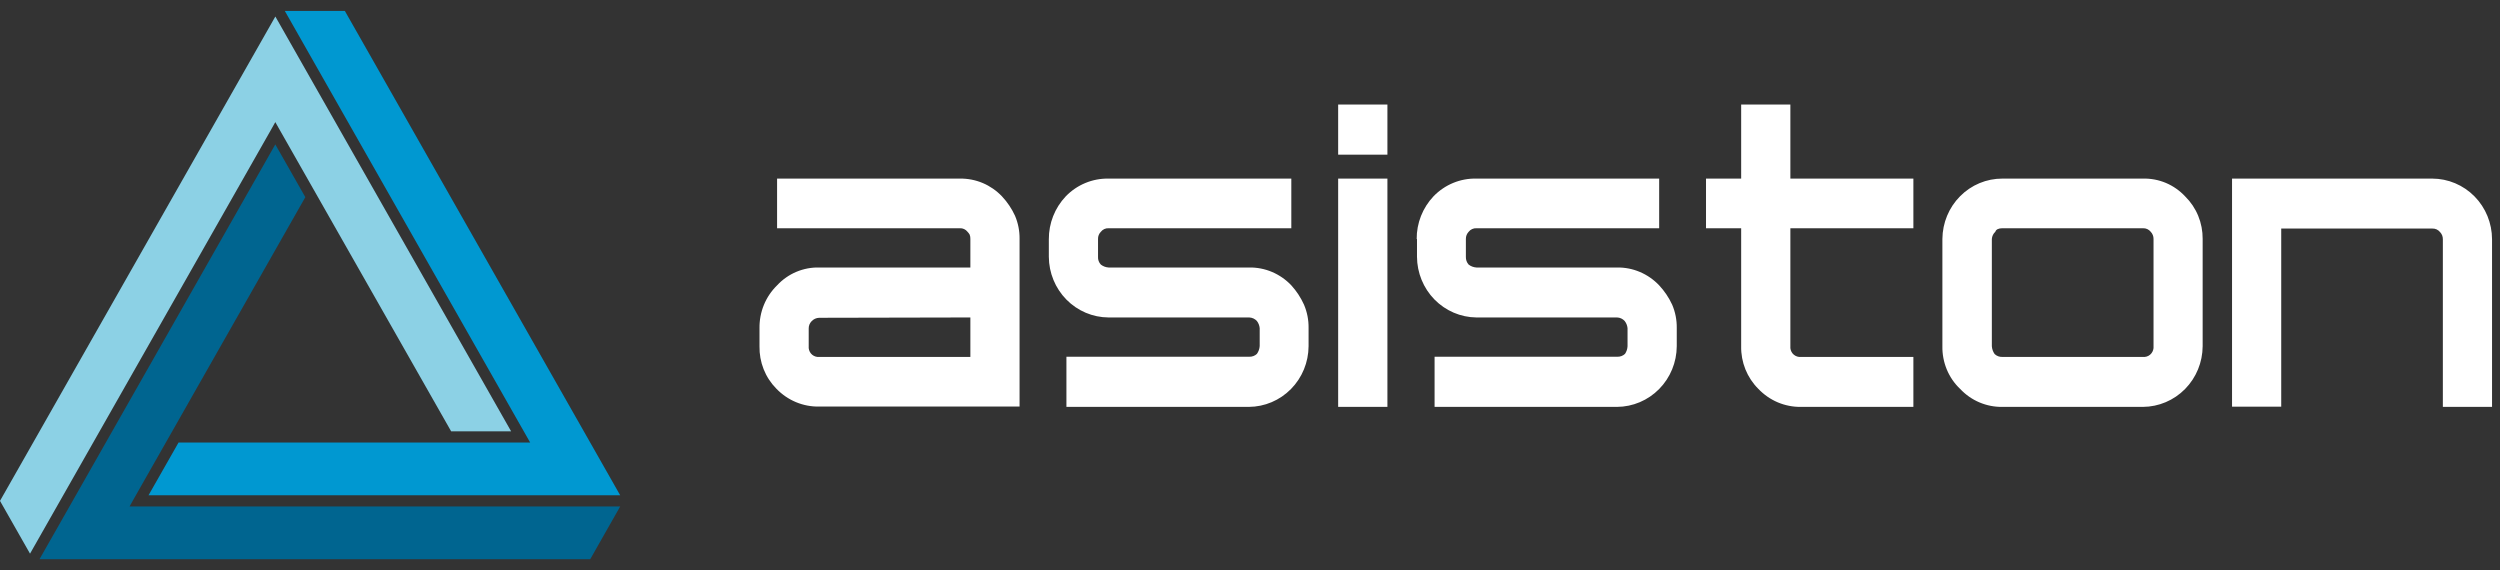 <svg width="114" height="26" viewBox="0 0 114 26" fill="none" xmlns="http://www.w3.org/2000/svg">
<rect x="0" y="0" width="114" height="26" fill="#333333" stroke="none"/>
<g id="Group 76">
<path id="Vector" fill-rule="evenodd" clip-rule="evenodd" d="M15.726 0.5H12.988L23.958 19.797L24.175 20.179H23.741H8.142L6.773 22.584H28.28L15.726 0.5Z" fill="#0098D1"/>
<path id="Vector_2" fill-rule="evenodd" clip-rule="evenodd" d="M6.122 22.713L13.923 8.99L12.554 6.585L1.801 25.5H26.914L28.28 23.095H6.34H5.908L6.122 22.713Z" fill="#006590"/>
<path id="Vector_3" fill-rule="evenodd" clip-rule="evenodd" d="M20.572 19.668H23.307L12.556 0.753L0 22.84L1.369 25.247L12.339 5.951L12.554 5.568L12.771 5.951L20.572 19.668Z" fill="#8CD1E5"/>
<path id="Vector_4" d="M101.781 8.144H110.913C111.635 8.146 112.327 8.437 112.838 8.956C113.348 9.474 113.636 10.177 113.637 10.91V18.554H111.394V10.91C111.395 10.85 111.385 10.79 111.363 10.734C111.341 10.678 111.308 10.627 111.267 10.584C111.224 10.531 111.171 10.488 111.109 10.46C111.048 10.432 110.981 10.419 110.913 10.422H104.024V18.545H101.781V8.144ZM35.435 8.144H43.769C44.127 8.138 44.482 8.207 44.813 8.346C45.144 8.486 45.442 8.693 45.691 8.955C45.934 9.215 46.135 9.512 46.284 9.837C46.426 10.171 46.497 10.532 46.492 10.896V18.539H37.357C36.994 18.547 36.633 18.478 36.297 18.338C35.961 18.198 35.657 17.989 35.403 17.725C35.152 17.472 34.954 17.17 34.822 16.837C34.69 16.503 34.626 16.147 34.633 15.787V14.964C34.628 14.601 34.696 14.239 34.834 13.903C34.972 13.568 35.176 13.264 35.435 13.012C35.681 12.747 35.979 12.537 36.31 12.397C36.642 12.257 36.998 12.189 37.357 12.198H44.249V10.896C44.252 10.829 44.241 10.761 44.217 10.699C44.19 10.651 44.157 10.608 44.119 10.569C44.077 10.516 44.024 10.473 43.963 10.445C43.902 10.417 43.835 10.404 43.769 10.408H35.435V8.144ZM37.357 14.491C37.291 14.492 37.225 14.508 37.164 14.535C37.104 14.563 37.049 14.603 37.004 14.653C36.963 14.696 36.93 14.747 36.908 14.803C36.886 14.859 36.876 14.919 36.877 14.979V15.787C36.871 15.846 36.877 15.905 36.894 15.961C36.911 16.017 36.938 16.07 36.975 16.115C37.012 16.16 37.057 16.198 37.108 16.225C37.16 16.253 37.215 16.27 37.273 16.276C37.301 16.279 37.329 16.279 37.357 16.276H44.249V14.476L37.357 14.491ZM47.827 10.91C47.823 10.182 48.099 9.481 48.597 8.955C48.851 8.692 49.155 8.484 49.491 8.345C49.827 8.205 50.188 8.137 50.55 8.144H58.884V10.408H50.55C50.484 10.404 50.417 10.417 50.356 10.445C50.295 10.473 50.242 10.516 50.2 10.569C50.157 10.612 50.124 10.662 50.101 10.719C50.079 10.775 50.068 10.835 50.07 10.896V11.71C50.066 11.775 50.075 11.841 50.098 11.902C50.12 11.963 50.155 12.019 50.2 12.066C50.301 12.144 50.423 12.19 50.55 12.198H56.962C57.32 12.192 57.676 12.261 58.007 12.402C58.337 12.542 58.636 12.75 58.884 13.012C59.122 13.273 59.317 13.571 59.463 13.894C59.605 14.228 59.676 14.589 59.671 14.953V15.787C59.667 16.52 59.379 17.221 58.869 17.739C58.359 18.257 57.669 18.55 56.947 18.554H48.629V16.267H56.962C57.026 16.27 57.091 16.261 57.151 16.238C57.212 16.216 57.268 16.182 57.315 16.137C57.39 16.032 57.434 15.908 57.442 15.779V14.964C57.431 14.846 57.387 14.732 57.315 14.638C57.27 14.588 57.215 14.548 57.155 14.521C57.094 14.493 57.028 14.478 56.962 14.476H50.55C49.829 14.473 49.139 14.18 48.629 13.662C48.119 13.144 47.831 12.443 47.827 11.71V10.91ZM63.266 18.554H61.02V8.144H63.266V18.554ZM63.266 7.053H61.02V4.766H63.266V7.053ZM64.601 10.905C64.595 10.176 64.872 9.474 65.371 8.949C65.625 8.687 65.929 8.48 66.265 8.341C66.601 8.202 66.962 8.135 67.324 8.144H75.658V10.408H67.324C67.257 10.404 67.19 10.417 67.129 10.445C67.067 10.473 67.013 10.516 66.971 10.569C66.93 10.613 66.897 10.664 66.875 10.72C66.853 10.775 66.843 10.835 66.844 10.896V11.71C66.841 11.775 66.851 11.84 66.873 11.901C66.894 11.962 66.928 12.018 66.971 12.066C67.074 12.144 67.196 12.19 67.324 12.198H73.736C74.094 12.192 74.45 12.261 74.78 12.402C75.111 12.542 75.41 12.75 75.658 13.012C75.901 13.272 76.101 13.57 76.251 13.894C76.394 14.228 76.465 14.589 76.46 14.953V15.787C76.456 16.52 76.168 17.221 75.658 17.739C75.148 18.257 74.457 18.55 73.736 18.554H65.417V16.267H73.75C73.814 16.27 73.878 16.26 73.938 16.237C73.998 16.215 74.053 16.181 74.1 16.137C74.17 16.034 74.21 15.913 74.216 15.787V14.964C74.204 14.845 74.159 14.732 74.086 14.638C74.041 14.588 73.987 14.549 73.927 14.521C73.867 14.493 73.802 14.478 73.736 14.476H67.324C66.606 14.469 65.919 14.174 65.412 13.657C64.905 13.139 64.619 12.44 64.615 11.71V10.896L64.601 10.905ZM77.794 8.144H79.397V4.766H81.641V8.144H87.25V10.408H81.641V15.787C81.635 15.846 81.641 15.905 81.658 15.961C81.675 16.017 81.703 16.07 81.739 16.115C81.776 16.16 81.822 16.198 81.873 16.225C81.924 16.253 81.98 16.27 82.037 16.276C82.065 16.279 82.093 16.279 82.121 16.276H87.25V18.554H82.121C81.759 18.559 81.4 18.488 81.066 18.347C80.732 18.205 80.43 17.995 80.179 17.731C79.925 17.478 79.725 17.175 79.59 16.841C79.456 16.507 79.39 16.148 79.397 15.787V10.408H77.794V8.144ZM100.441 15.787C100.437 16.52 100.149 17.221 99.639 17.739C99.129 18.257 98.438 18.55 97.717 18.554H91.309C90.95 18.56 90.595 18.49 90.264 18.35C89.933 18.21 89.635 18.002 89.387 17.739C89.123 17.491 88.915 17.188 88.775 16.852C88.635 16.515 88.566 16.153 88.573 15.787V10.896C88.579 10.163 88.869 9.462 89.382 8.947C89.894 8.431 90.587 8.142 91.309 8.144H97.72C98.078 8.135 98.435 8.203 98.766 8.342C99.097 8.482 99.395 8.691 99.642 8.955C99.898 9.207 100.101 9.508 100.238 9.842C100.375 10.176 100.444 10.534 100.441 10.896V15.787ZM90.987 10.569C90.894 10.653 90.837 10.77 90.828 10.896V15.787C90.837 15.917 90.881 16.041 90.956 16.146C91.052 16.235 91.179 16.282 91.309 16.276H97.72C97.778 16.281 97.836 16.275 97.891 16.258C97.946 16.241 97.998 16.213 98.043 16.175C98.087 16.138 98.124 16.092 98.151 16.04C98.178 15.988 98.195 15.931 98.201 15.873C98.203 15.844 98.203 15.816 98.201 15.787V10.896C98.202 10.835 98.191 10.775 98.169 10.72C98.147 10.664 98.115 10.613 98.073 10.569C98.031 10.516 97.977 10.474 97.916 10.446C97.854 10.418 97.787 10.405 97.72 10.408H91.309C91.138 10.408 91.019 10.46 90.987 10.569Z" fill="white"/>
</g>
</svg>
